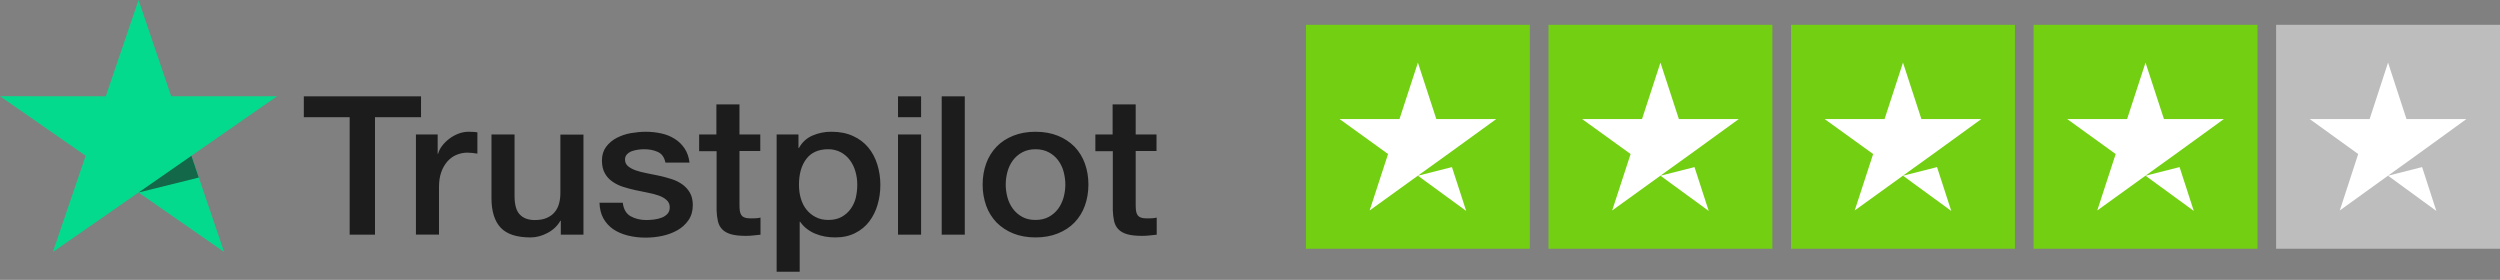 <svg width="268" height="30" viewBox="0 0 268 30" fill="none" xmlns="http://www.w3.org/2000/svg">
<rect x="0" y="0" width="268" height="30" fill="#808080" stroke="none"/>
<g clip-path="url(#clip0_2367_2493)">
<path d="M32.581 10.324H45.134V12.564H40.199V25.158H37.483V12.564H32.57V10.323H32.58L32.581 10.324ZM44.599 14.416H46.919V16.49H46.962C47.039 16.197 47.181 15.914 47.389 15.642C47.834 15.058 48.437 14.605 49.13 14.334C49.482 14.197 49.856 14.126 50.235 14.123C50.519 14.123 50.728 14.134 50.837 14.145C50.946 14.155 51.055 14.176 51.176 14.186V16.468C50.998 16.438 50.819 16.413 50.64 16.395C50.462 16.374 50.283 16.364 50.103 16.364C49.687 16.364 49.294 16.448 48.922 16.605C48.55 16.761 48.232 17.002 47.959 17.306C47.668 17.647 47.445 18.038 47.302 18.458C47.138 18.919 47.061 19.441 47.061 20.039V25.147H44.588V14.416H44.599ZM62.547 25.159H60.118V23.662H60.074C59.767 24.206 59.319 24.635 58.717 24.96C58.114 25.284 57.502 25.452 56.878 25.452C55.401 25.452 54.327 25.107 53.672 24.406C53.014 23.703 52.686 22.646 52.686 21.233V14.417H55.16V21.002C55.16 21.945 55.346 22.615 55.729 23.002C56.101 23.39 56.637 23.589 57.316 23.589C57.841 23.589 58.268 23.515 58.618 23.358C58.968 23.201 59.253 23.002 59.461 22.74C59.679 22.489 59.833 22.175 59.932 21.819C60.029 21.463 60.074 21.076 60.074 20.657V14.428H62.547V25.159ZM66.761 21.715C66.838 22.405 67.111 22.888 67.582 23.17C68.063 23.442 68.632 23.589 69.3 23.589C69.53 23.589 69.793 23.567 70.088 23.536C70.383 23.505 70.668 23.432 70.92 23.338C71.182 23.243 71.39 23.096 71.565 22.908C71.73 22.719 71.806 22.479 71.795 22.175C71.794 22.034 71.762 21.895 71.702 21.767C71.641 21.639 71.554 21.525 71.445 21.432C71.226 21.233 70.953 21.087 70.613 20.961C70.234 20.833 69.846 20.732 69.453 20.657C69.015 20.574 68.577 20.48 68.129 20.385C67.678 20.29 67.232 20.171 66.794 20.029C66.382 19.9 65.995 19.709 65.645 19.464C65.304 19.232 65.026 18.923 64.834 18.563C64.627 18.197 64.528 17.746 64.528 17.202C64.528 16.616 64.681 16.134 64.977 15.736C65.275 15.341 65.661 15.015 66.105 14.784C66.582 14.538 67.094 14.365 67.625 14.271C68.183 14.177 68.72 14.124 69.223 14.124C69.803 14.124 70.361 14.187 70.887 14.303C71.397 14.409 71.882 14.604 72.32 14.879C72.747 15.14 73.097 15.486 73.382 15.905C73.667 16.323 73.842 16.836 73.918 17.432H71.335C71.215 16.867 70.952 16.48 70.526 16.291C70.099 16.093 69.607 15.998 69.059 15.998C68.884 15.998 68.676 16.009 68.436 16.04C68.204 16.07 67.977 16.123 67.756 16.197C67.555 16.27 67.372 16.384 67.221 16.532C67.147 16.609 67.09 16.7 67.052 16.799C67.015 16.898 66.998 17.003 67.002 17.108C67.002 17.401 67.111 17.632 67.319 17.809C67.527 17.988 67.801 18.134 68.14 18.259C68.479 18.375 68.863 18.48 69.3 18.563C69.738 18.647 70.186 18.742 70.646 18.836C71.095 18.93 71.532 19.056 71.971 19.191C72.408 19.327 72.791 19.516 73.131 19.757C73.47 19.998 73.744 20.291 73.951 20.647C74.159 21.002 74.269 21.452 74.269 21.976C74.269 22.614 74.116 23.149 73.808 23.599C73.503 24.039 73.109 24.405 72.627 24.677C72.123 24.96 71.576 25.165 71.007 25.284C70.428 25.409 69.837 25.471 69.244 25.473C68.581 25.48 67.919 25.402 67.275 25.242C66.673 25.085 66.148 24.855 65.71 24.552C65.278 24.246 64.922 23.849 64.671 23.39C64.419 22.929 64.287 22.374 64.266 21.735H66.761V21.715ZM74.925 14.418H76.797V11.192H79.271V14.418H81.503V16.186H79.272V21.924C79.272 22.174 79.282 22.385 79.304 22.573C79.326 22.751 79.38 22.908 79.457 23.033C79.541 23.165 79.668 23.265 79.818 23.316C79.983 23.379 80.19 23.411 80.475 23.411C80.65 23.411 80.825 23.411 81 23.4C81.176 23.39 81.35 23.369 81.526 23.327V25.159C81.252 25.19 80.978 25.211 80.727 25.243C80.462 25.273 80.195 25.287 79.928 25.284C79.272 25.284 78.746 25.221 78.351 25.107C77.958 24.991 77.64 24.814 77.421 24.583C77.191 24.353 77.049 24.07 76.962 23.724C76.876 23.335 76.829 22.939 76.82 22.542V16.206H74.948V14.415H74.926L74.925 14.418ZM83.254 14.418H85.596V15.872H85.641C85.99 15.244 86.472 14.804 87.095 14.533C87.732 14.257 88.423 14.117 89.121 14.124C90.006 14.124 90.772 14.271 91.43 14.574C92.086 14.867 92.633 15.276 93.071 15.799C93.508 16.323 93.826 16.93 94.045 17.621C94.268 18.341 94.379 19.089 94.374 19.84C94.374 20.563 94.275 21.264 94.078 21.935C93.897 22.582 93.596 23.192 93.191 23.735C92.793 24.259 92.277 24.685 91.681 24.981C91.068 25.295 90.357 25.452 89.525 25.452C89.162 25.452 88.799 25.42 88.441 25.358C88.084 25.295 87.736 25.193 87.402 25.054C87.071 24.92 86.761 24.74 86.482 24.52C86.207 24.306 85.967 24.052 85.771 23.767H85.727V29.127H83.254V14.416V14.418ZM91.9 19.798C91.9 19.317 91.835 18.846 91.703 18.386C91.582 17.95 91.382 17.538 91.112 17.171C90.855 16.822 90.523 16.532 90.138 16.323C89.725 16.105 89.262 15.994 88.792 15.998C87.752 15.998 86.964 16.343 86.439 17.035C85.913 17.726 85.65 18.648 85.65 19.798C85.65 20.343 85.717 20.845 85.859 21.306C86 21.766 86.198 22.165 86.482 22.5C86.757 22.835 87.084 23.096 87.468 23.284C87.851 23.484 88.3 23.578 88.803 23.578C89.372 23.578 89.843 23.463 90.237 23.243C90.618 23.029 90.947 22.736 91.199 22.385C91.451 22.029 91.638 21.631 91.747 21.181C91.847 20.727 91.899 20.263 91.9 19.798ZM96.267 10.324H98.74V12.565H96.267V10.324ZM96.267 14.417H98.74V25.159H96.267V14.417ZM100.951 10.324H103.425V25.159H100.951V10.324ZM111.009 25.452C110.111 25.452 109.312 25.305 108.613 25.023C107.942 24.755 107.335 24.356 106.829 23.85C106.337 23.334 105.96 22.724 105.722 22.06C105.462 21.326 105.333 20.554 105.34 19.777C105.34 18.961 105.471 18.208 105.722 17.516C105.96 16.852 106.337 16.242 106.829 15.726C107.31 15.224 107.912 14.836 108.613 14.553C109.312 14.271 110.111 14.124 111.009 14.124C111.907 14.124 112.705 14.271 113.406 14.553C114.077 14.821 114.684 15.221 115.19 15.726C115.682 16.242 116.058 16.852 116.295 17.516C116.547 18.208 116.678 18.961 116.678 19.777C116.678 20.605 116.547 21.369 116.295 22.06C116.058 22.725 115.682 23.334 115.19 23.85C114.708 24.353 114.107 24.74 113.406 25.023C112.705 25.305 111.907 25.452 111.009 25.452ZM111.009 23.578C111.557 23.578 112.038 23.463 112.442 23.243C112.837 23.029 113.177 22.732 113.439 22.374C113.701 22.018 113.887 21.609 114.019 21.16C114.139 20.709 114.205 20.249 114.205 19.777C114.205 19.317 114.139 18.867 114.019 18.406C113.906 17.969 113.709 17.557 113.439 17.192C113.177 16.837 112.836 16.543 112.442 16.334C112.038 16.114 111.557 15.998 111.009 15.998C110.462 15.998 109.98 16.114 109.575 16.334C109.184 16.547 108.844 16.839 108.58 17.192C108.313 17.559 108.117 17.971 108 18.406C107.878 18.854 107.816 19.315 107.813 19.777C107.813 20.249 107.879 20.709 108 21.16C108.12 21.609 108.317 22.018 108.58 22.374C108.842 22.73 109.171 23.023 109.575 23.243C109.98 23.473 110.462 23.578 111.009 23.578ZM117.401 14.418H119.272V11.192H121.746V14.418H123.978V16.186H121.746V21.924C121.746 22.174 121.757 22.385 121.778 22.573C121.8 22.751 121.855 22.908 121.932 23.033C122.015 23.165 122.143 23.265 122.292 23.316C122.457 23.379 122.664 23.411 122.95 23.411C123.124 23.411 123.299 23.411 123.475 23.4C123.65 23.39 123.825 23.369 124 23.327V25.159C123.726 25.19 123.453 25.211 123.201 25.243C122.936 25.273 122.669 25.287 122.402 25.284C121.746 25.284 121.22 25.221 120.826 25.107C120.432 24.991 120.114 24.814 119.896 24.583C119.666 24.353 119.524 24.07 119.436 23.724C119.351 23.335 119.303 22.939 119.294 22.542V16.206H117.423V14.415H117.401V14.418Z" fill="#1C1C1C"/>
<path d="M29.692 10.323H18.354L14.852 0L11.337 10.324L0 10.313L9.182 16.698L5.669 27.01L14.852 20.635L24.023 27.01L20.521 16.698L29.692 10.323Z" fill="#04DA8D"/>
<path d="M21.308 19.034L20.52 16.699L14.852 20.636L21.308 19.034Z" fill="#126849"/>
</g>
<g clip-path="url(#clip1_2367_2493)">
<path d="M164 2.662H140V26.662H164V2.662Z" fill="#73CF11"/>
<path d="M190 2.662H166V26.662H190V2.662Z" fill="#73CF11"/>
<path d="M216 2.662H192V26.662H216V2.662Z" fill="#73CF11"/>
<path d="M242 2.662H218V26.662H242V2.662Z" fill="#73CF11"/>
<path d="M268 2.662H244V26.662H268V2.662Z" fill="#BDBDBD"/>
<path d="M152 18.837L155.65 17.912L157.175 22.612L152 18.837ZM160.4 12.762H153.975L152 6.712L150.025 12.762H143.6L148.8 16.512L146.825 22.562L152.025 18.812L155.225 16.512L160.4 12.762Z" fill="white"/>
<path d="M178 18.837L181.65 17.912L183.175 22.612L178 18.837ZM186.4 12.762H179.975L178 6.712L176.025 12.762H169.6L174.8 16.512L172.825 22.562L178.025 18.812L181.225 16.512L186.4 12.762Z" fill="white"/>
<path d="M204 18.837L207.65 17.912L209.175 22.612L204 18.837ZM212.4 12.762H205.975L204 6.712L202.025 12.762H195.6L200.8 16.512L198.825 22.562L204.025 18.812L207.225 16.512L212.4 12.762Z" fill="white"/>
<path d="M230 18.837L233.65 17.912L235.175 22.612L230 18.837ZM238.4 12.762H231.975L230 6.712L228.025 12.762H221.6L226.8 16.512L224.825 22.562L230.025 18.812L233.225 16.512L238.4 12.762Z" fill="white"/>
<path d="M256 18.837L259.65 17.912L261.175 22.612L256 18.837ZM264.4 12.762H257.975L256 6.712L254.025 12.762H247.6L252.8 16.512L250.825 22.562L256.025 18.812L259.225 16.512L264.4 12.762Z" fill="white"/>
</g>
<defs>
<clipPath id="clip0_2367_2493">
<rect width="124" height="29.324" fill="white"/>
</clipPath>
<clipPath id="clip1_2367_2493">
<rect width="128" height="24" fill="white" transform="translate(140 2.662)"/>
</clipPath>
</defs>
</svg>

